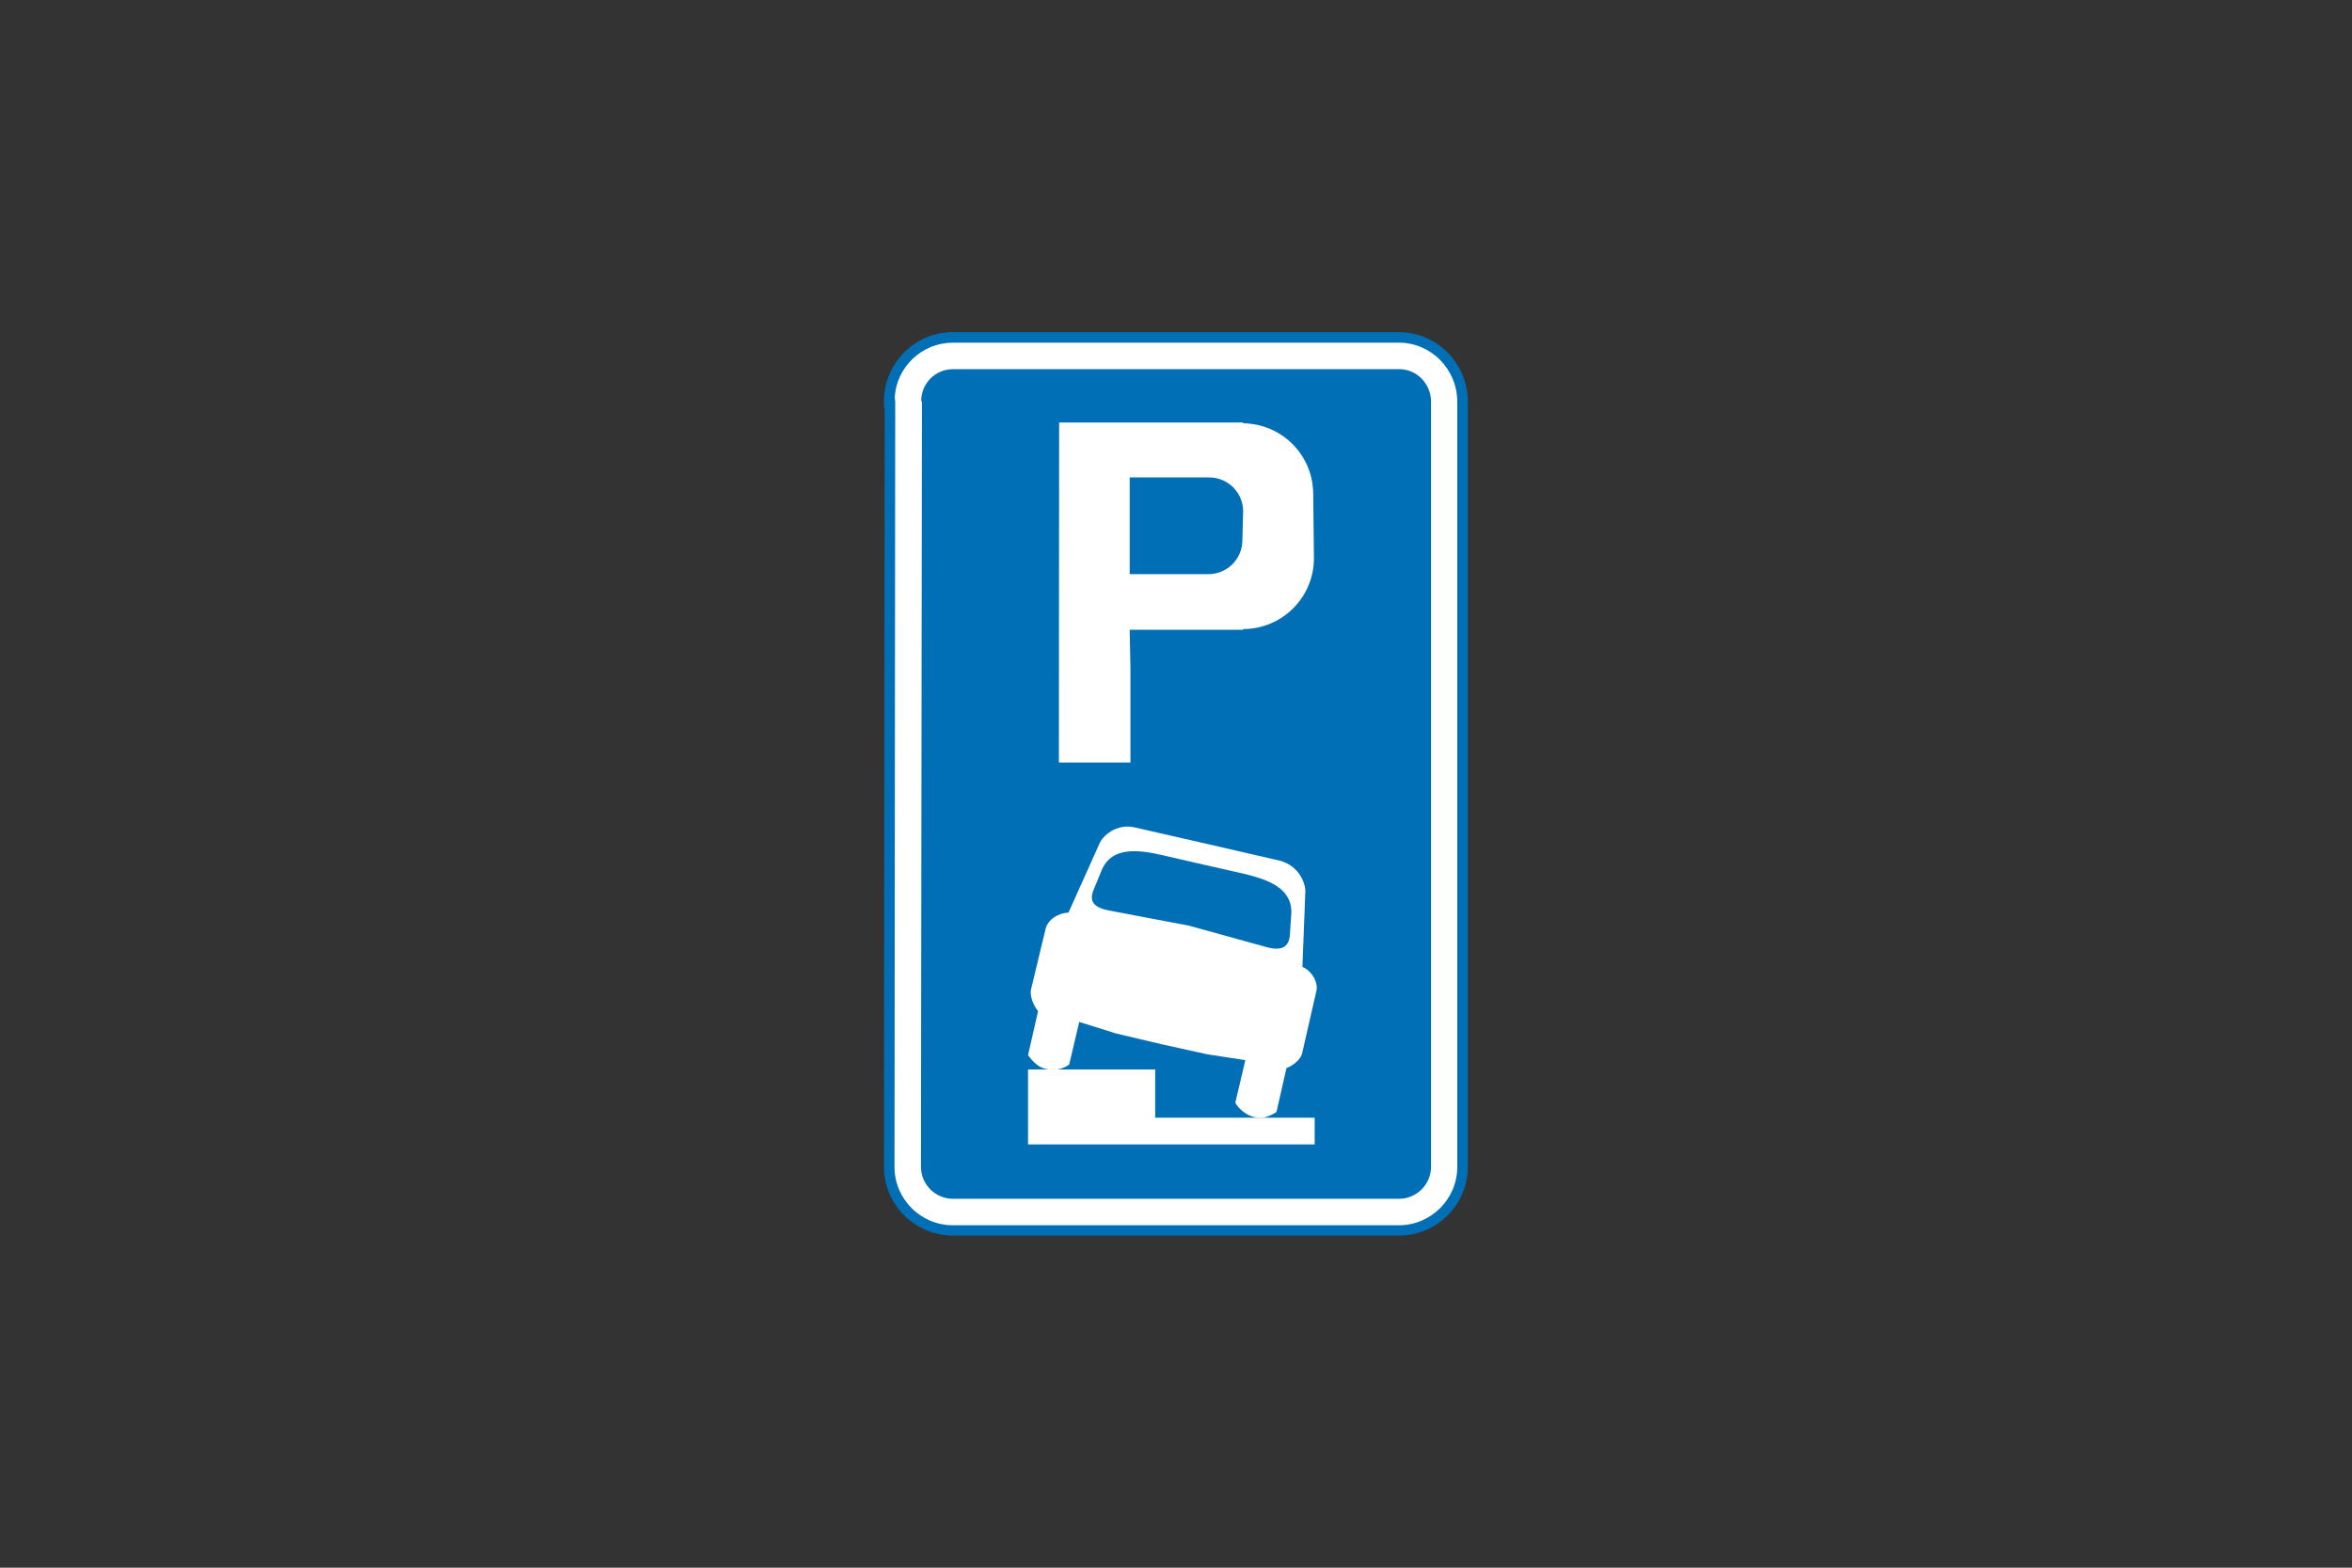 <?xml version="1.0" encoding="utf-8"?>
<!-- Generator: Adobe Illustrator 26.0.2, SVG Export Plug-In . SVG Version: 6.00 Build 0)  -->
<svg version="1.1" id="Layer_1" xmlns="http://www.w3.org/2000/svg" xmlns:xlink="http://www.w3.org/1999/xlink" x="0px" y="0px"
	 viewBox="0 0 960 640" style="enable-background:new 0 0 960 640;" xml:space="preserve">
<rect x="0" y="0" width="960" height="640" fill="#333333" stroke="none"/>
<style type="text/css">
	.st0{fill-rule:evenodd;clip-rule:evenodd;fill:#FFFFFF;}
	.st1{fill:#006FB6;}
	.st2{fill-rule:evenodd;clip-rule:evenodd;fill:#006FB6;}
</style>
<g>
	<g>
		<path class="st0" d="M363.3,164l-0.3,0c0-0.1,0-0.2,0-0.3c0-14.3,11.6-25.9,25.9-25.9h182.1c14.1,0,25.9,11.8,25.9,26.2v312.4
			c0,14.4-11.8,25.9-25.9,25.9H388.9c-14.1,0-25.9-11.5-25.9-25.9L363.3,164z"/>
		<path class="st1" d="M571.1,504.4H388.9c-15.5,0-28.1-12.6-28.1-28.1l0.3-310.1l-0.3,0V164c0-15.8,12.6-28.4,28.1-28.4h182.1
			c15.5,0,28.1,12.7,28.1,28.4v312.4C599.1,491.8,586.5,504.4,571.1,504.4z M365.2,162.1l0.2,1.9l-0.3,312.4
			c0,13.1,10.7,23.8,23.8,23.8h182.1c13.1,0,23.8-10.7,23.8-23.8V164c0-13.3-10.7-24.1-23.8-24.1H388.9
			C376.4,139.9,366,149.7,365.2,162.1z"/>
	</g>
	<g>
		<path class="st2" d="M376.3,163.7L376,164c0-0.1,0-0.2,0-0.3c0-7.2,5.8-13,13-13h182.1c7.1,0,13,5.9,13,13.3v312.4
			c0,7.1-5.9,13-13,13H388.9c-7.1,0-13-5.9-13-13L376.3,163.7z"/>
	</g>
	<g>
		<path class="st0" d="M493.5,194.9h-32.4v17.4v7.7v14.4h32.1l0,0c7.7,0,13.9-6.2,13.9-13.9l0.3-11.8
			C507.4,201.1,501.2,194.9,493.5,194.9L493.5,194.9z M432.3,172.5h75.1l0,0.3c15.8,0.2,28.6,13,28.6,28.9l0.3,26.2
			c0,15.9-12.9,28.9-28.9,28.9v0.3h-46.3l0.3,15.3l0,0v38.9h-29.2l0,0L432.3,172.5L432.3,172.5v84.6V172.5z"/>
	</g>
	<g>
		<path class="st0" d="M436.1,372.6l12.7-28.3l0,0c1.2-2.9,6.8-8.3,14.4-6.5l0,0l29.8,6.8l0,0l29.5,6.8l0,0
			c7.7,2.1,10.3,9.1,10.3,12.4l0,0l-1.2,30.9l0,0c3.5,1.5,6.8,6.2,5.6,10.3l0,0l-5.6,24.5l0,0c-0.6,3.5-4.7,5.9-6.5,6.5l0,0l-4.1,18
			l0,0c-3,1.8-5.6,2.9-8.8,2.1c-3.2-0.6-6.5-3.2-8-5.9l0,0l4.1-17.4l0,0l-15.6-2.4l0,0l-18.6-4.1l0,0l-18.6-4.4l0,0l-15-4.7l0,0
			l-4.1,17.4l0,0c-2.4,1.8-6.2,2.7-9.4,1.8c-3.2-0.6-5.3-2.9-7.4-5.6l0,0l4.1-18l0,0c-1.2-1.5-3.5-5.3-2.9-8.8l0,0l5.9-24.5l0,0
			C427.5,375.3,432.3,372.6,436.1,372.6L436.1,372.6z M446.4,363.2l3.5-8.5l0,0c4.1-8.8,14.1-8,24.5-5.6l0,0l16.5,3.8l0,0l16.8,3.8
			l0,0c10,2.4,19.4,5.9,19.4,15.6l0,0l-0.6,9.1l0,0c-0.3,5.6-3.8,6.8-9.4,5.3l0,0l-31.8-8.8l0,0l-32.7-6.2l0,0
			C446.7,370.5,444.3,368.2,446.4,363.2L446.4,363.2z"/>
	</g>
	<g>
		<polygon class="st0" points="471.5,436.6 419.6,436.6 419.6,467.2 536.6,467.2 536.6,456.3 471.5,456.3 		"/>
	</g>
</g>
</svg>
